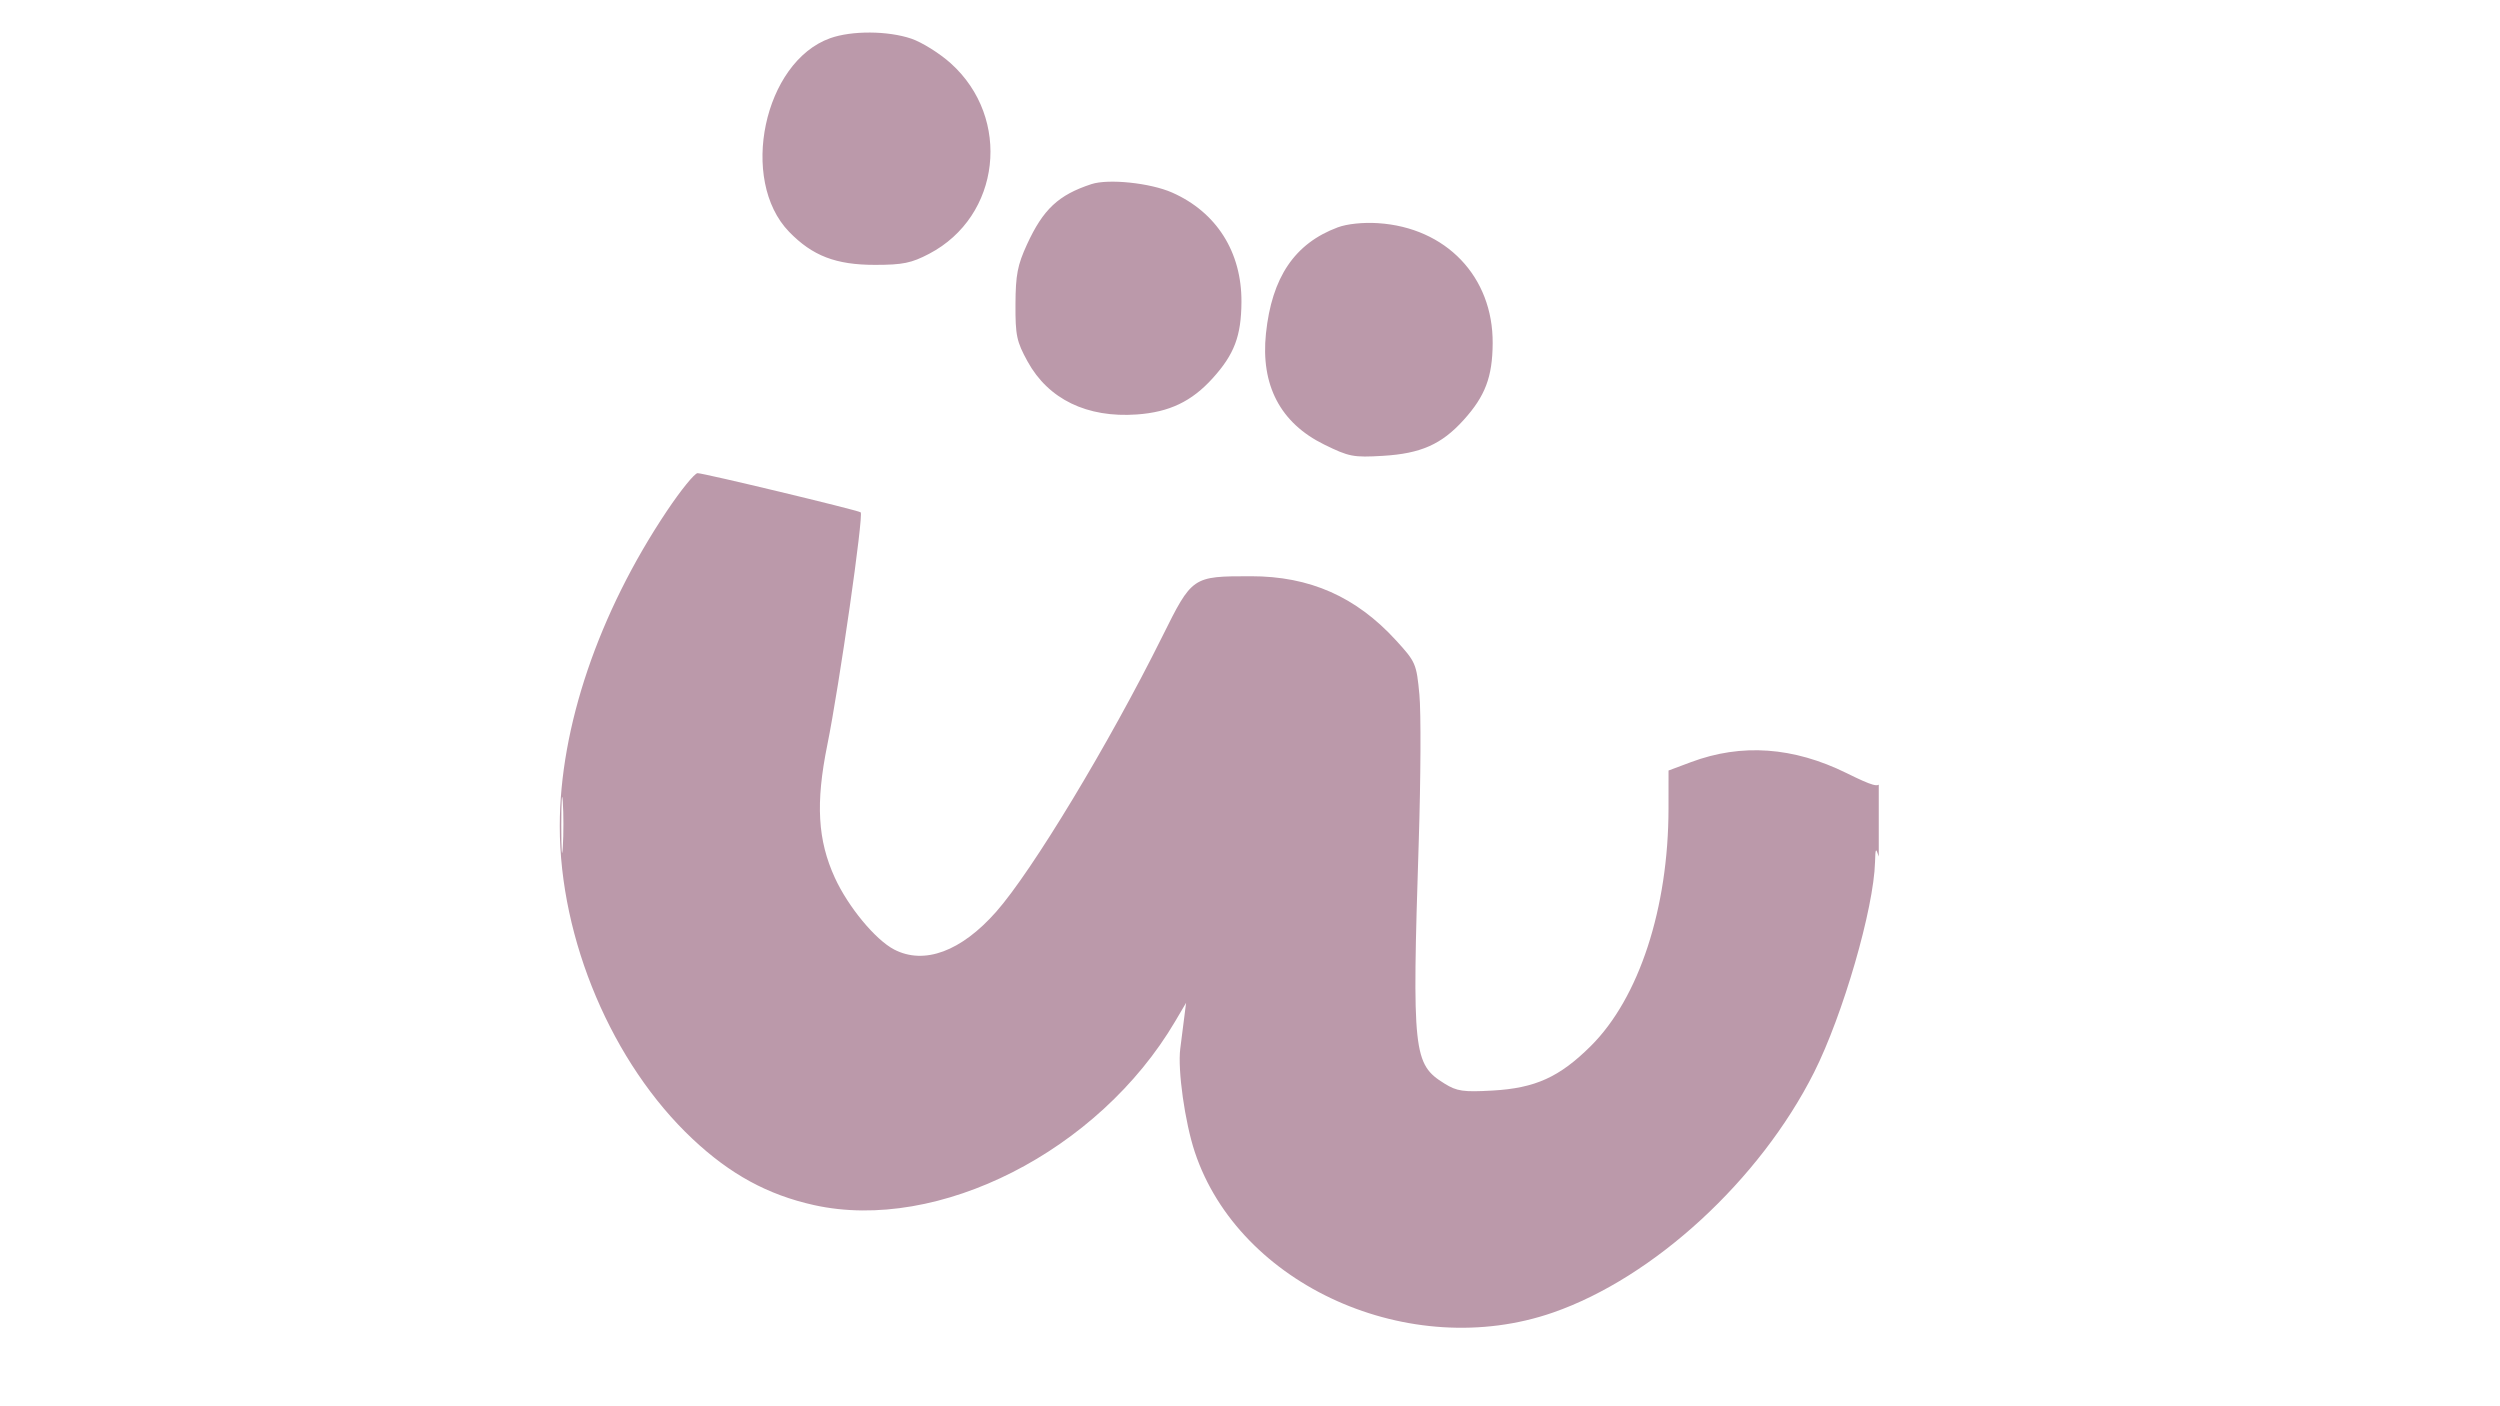 <svg xmlns="http://www.w3.org/2000/svg" xmlns:xlink="http://www.w3.org/1999/xlink" width="1920" viewBox="0 0 1440 810" height="1080" preserveAspectRatio="xMidYMid meet"><defs><clipPath id="419a5a4136"><path d="M 322.418 18 L 1082.168 18 L 1082.168 765 L 322.418 765 Z M 322.418 18 " clip-rule="nonzero"></path></clipPath></defs><g clip-path="url(#419a5a4136)"><path fill="#bb99aa" d="M 478.199 22 C 439.961 35.629 425.539 103.672 454.555 133.555 C 468.004 147.398 481.484 152.578 504.043 152.566 C 520.027 152.555 524.961 151.547 535.191 146.188 C 576.438 124.586 582.836 68.117 547.629 36.461 C 541.27 30.742 531.074 24.363 524.973 22.285 C 511.48 17.688 490.66 17.559 478.199 22 M 628.672 106.051 C 609.648 112.293 600.871 120.504 591.555 140.781 C 586.086 152.684 584.996 158.332 584.914 175.199 C 584.828 193.25 585.57 196.742 591.914 208.266 C 603.871 229.98 626.145 240.77 654.805 238.734 C 673.523 237.406 686.418 231.246 698.523 217.848 C 710.973 204.07 714.938 193.566 715.078 174.016 C 715.277 145.199 700.719 122.199 675.129 110.906 C 662.586 105.367 638.438 102.848 628.672 106.051 M 770.566 130.949 C 745.73 140.219 732.578 159.66 729.188 192.094 C 726.074 221.848 737.477 243.621 762.645 256.012 C 777.062 263.105 779.516 263.578 796.621 262.559 C 818.398 261.258 830.402 255.922 843.062 241.902 C 855.492 228.148 859.648 217.164 859.781 197.754 C 860.047 159.414 832.957 131.043 793.691 128.539 C 785.113 127.996 775.918 128.953 770.566 130.949 M 384.074 294.402 C 344.801 353.113 322.457 418.879 322.426 475.816 C 322.395 541.172 352.66 612.52 398.848 655.969 C 420.578 676.414 442.191 688.199 468.816 694.121 C 540.426 710.055 632.879 663.039 676.895 588.309 L 683.188 577.625 L 682.055 586.527 C 681.43 591.426 680.43 599.312 679.828 604.055 C 678.273 616.387 682.492 646.371 688.199 663.547 C 713.773 740.516 812.266 784.641 894.586 756.012 C 952.715 735.797 1013.672 679.711 1044.887 617.73 C 1061.539 584.66 1079.324 523.309 1080.02 496.531 C 1080.227 488.469 1080.477 488.098 1082.156 493.34 C 1083.348 497.062 1084.043 489.543 1084.016 473.16 C 1083.996 458.797 1083.531 448.691 1082.988 450.707 C 1082.176 453.703 1078.688 452.734 1063.676 445.332 C 1032.98 430.199 1003.137 428.086 974.008 438.984 L 961.074 443.824 L 961.062 465.617 C 961.035 523.066 944.086 574.902 916.293 602.52 C 898.258 620.441 884.293 626.77 859.73 628.156 C 842.863 629.105 839.219 628.578 832.09 624.172 C 813.996 612.992 813.301 606.496 817.188 485.031 C 818.359 448.469 818.535 410.258 817.578 400.121 C 815.891 382.285 815.457 381.273 804.141 368.891 C 781.105 343.688 754.41 331.887 720.477 331.91 C 686.715 331.934 686.746 331.91 669.367 366.867 C 638.73 428.484 594.543 501.684 573.777 525.207 C 553.648 548.008 532.375 555.887 515.078 546.941 C 504.254 541.344 488.562 522.375 480.875 505.594 C 470.961 483.945 469.742 462.609 476.512 429.176 C 483.441 394.938 497.59 296.242 495.73 295.094 C 493.453 293.688 405.387 272.543 401.805 272.543 C 400.094 272.543 392.113 282.379 384.074 294.402 M 323.305 475.535 C 323.309 489.898 323.703 495.469 324.176 487.91 C 324.648 480.355 324.641 468.605 324.164 461.797 C 323.688 454.988 323.301 461.172 323.305 475.535 " fill-opacity="1" fill-rule="evenodd"></path></g></svg>